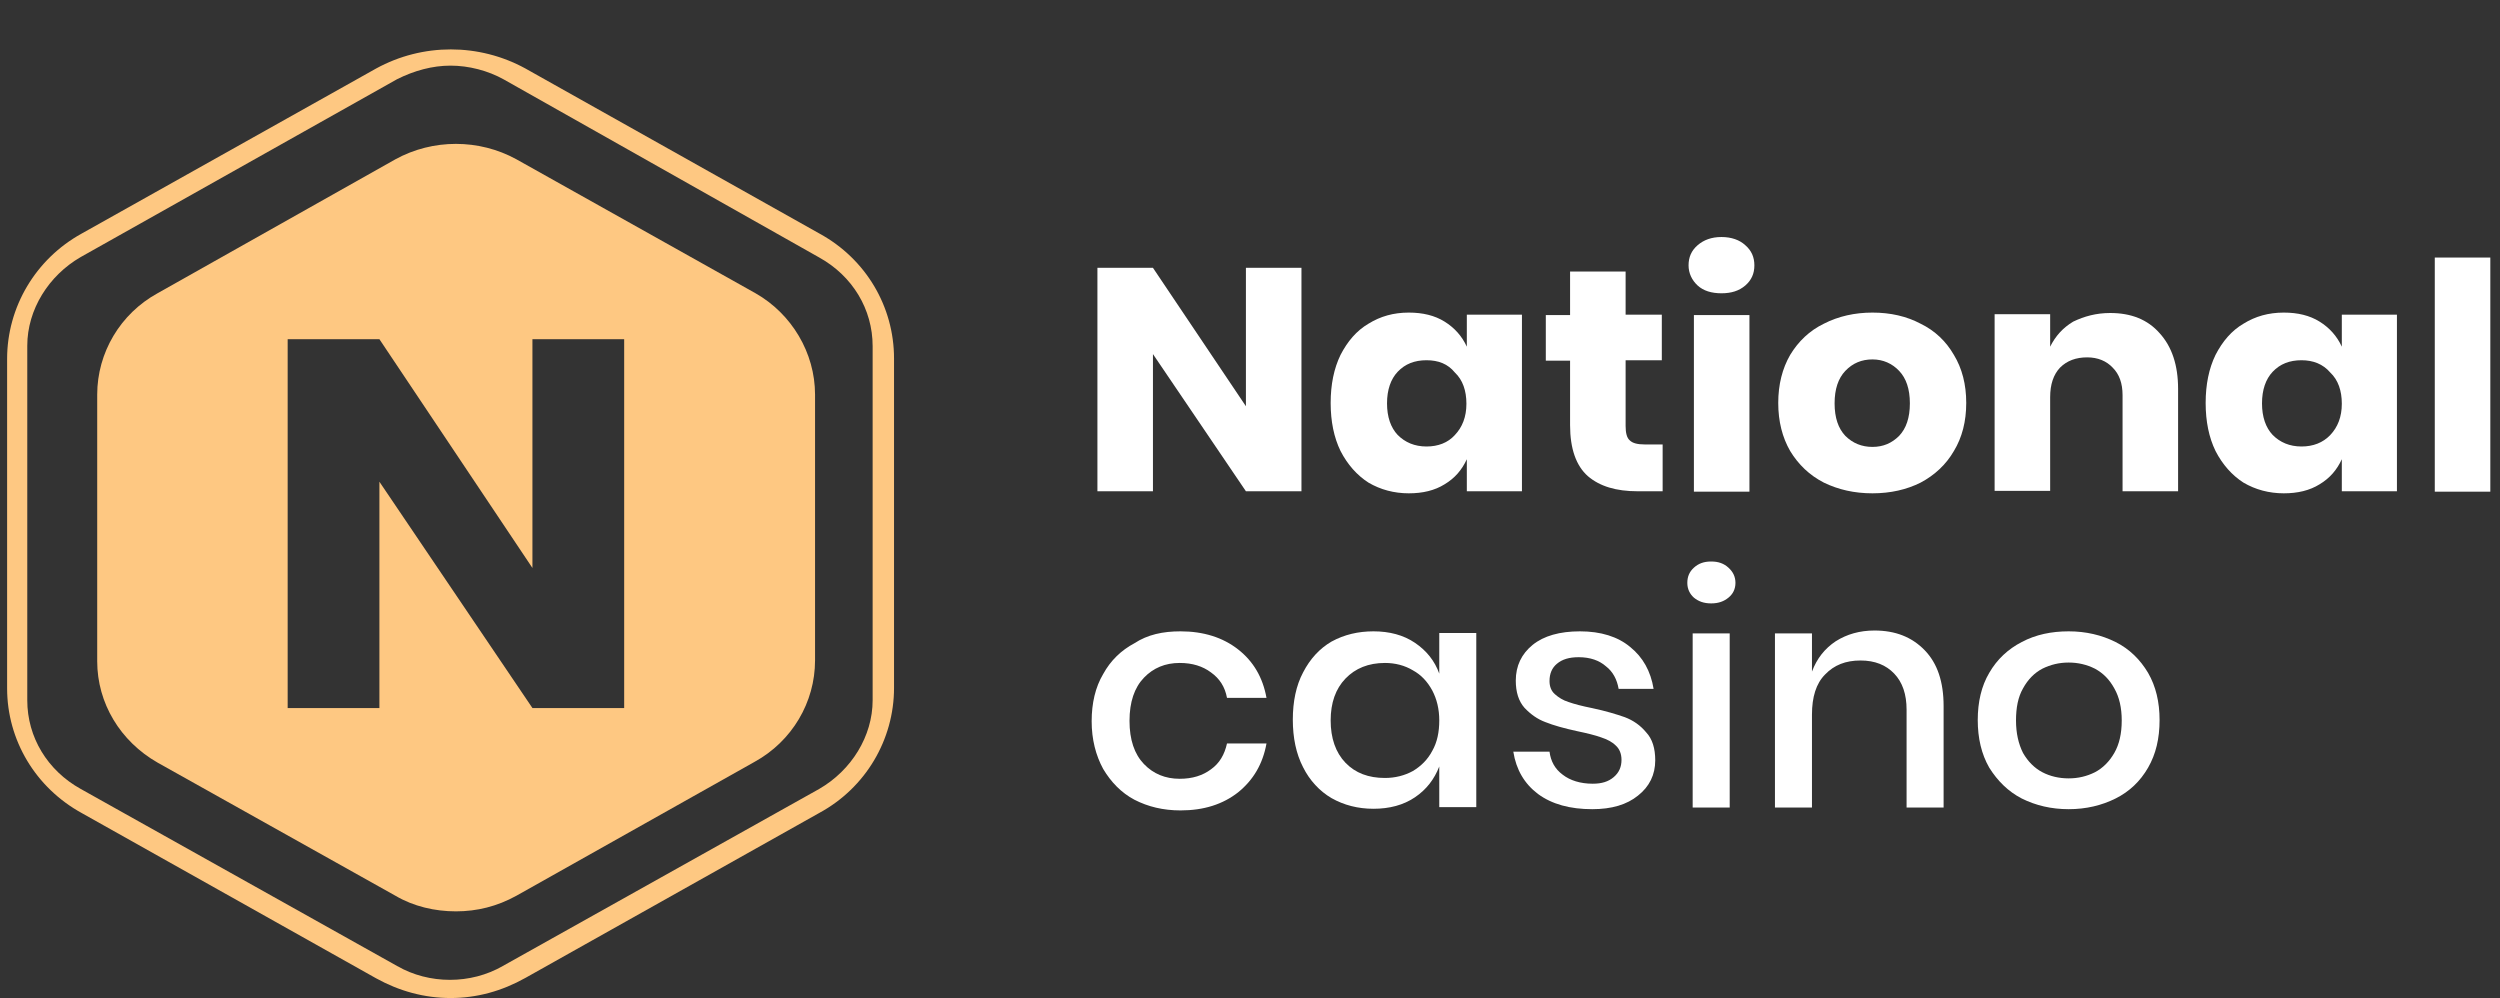 <svg width="253" height="101" viewBox="0 0 253 101" fill="none" xmlns="http://www.w3.org/2000/svg">
<rect x="0" y="0" width="253" height="101" fill="#333333" stroke="none"/>
<path d="M45.598 101C42.933 101 40.394 100.293 38.063 99.005L8.297 82.295C3.592 79.718 0.72 74.896 0.72 69.658V36.321C0.72 31.084 3.592 26.22 8.255 23.643L38.063 6.933C42.767 4.356 48.47 4.356 53.175 6.933L82.941 23.643C87.645 26.22 90.476 31.042 90.476 36.279V69.617C90.476 74.854 87.603 79.718 82.941 82.253L53.175 98.963C50.802 100.293 48.262 101 45.598 101ZM45.598 6.642C43.766 6.642 41.934 7.141 40.186 8.014L8.172 26.012C4.924 27.883 2.76 31.333 2.76 34.991V70.864C2.76 74.605 4.8 77.972 8.172 79.842L40.186 97.758C43.433 99.628 47.638 99.628 50.885 97.758L82.899 79.842C86.146 77.972 88.311 74.522 88.311 70.864V35.032C88.311 31.291 86.271 27.924 82.899 26.054L51.01 8.055C49.386 7.141 47.429 6.642 45.598 6.642Z" fill="#FEC882"/>
<path fill-rule="evenodd" clip-rule="evenodd" d="M52.259 16.119L76.446 29.67C80.11 31.749 82.483 35.698 82.483 39.938V66.832C82.483 71.072 80.151 75.02 76.363 77.099L52.259 90.65C50.302 91.731 48.262 92.229 46.139 92.229C44.016 92.229 41.851 91.731 40.019 90.65L15.957 77.182C12.168 75.02 9.837 71.155 9.837 66.915V39.938C9.837 35.698 12.168 31.749 15.957 29.67L40.019 16.119C43.808 14.041 48.47 14.041 52.259 16.119ZM53.882 71.653H63.166V34.326H53.882V57.479L38.396 34.326H29.112V71.653H38.396V48.75L53.882 71.653Z" fill="#FEC882"/>
<path d="M131.708 49.716H126.087L116.679 35.833V49.716H111.059V27.104H116.679L126.087 41.112V27.104H131.708V49.716Z" fill="white"/>
<path d="M142.573 31.634C143.988 31.634 145.196 31.925 146.195 32.549C147.194 33.172 147.943 34.004 148.443 35.084V31.842H154.021V49.716H148.443V46.474C147.943 47.555 147.236 48.386 146.195 49.01C145.196 49.633 143.988 49.924 142.573 49.924C141.074 49.924 139.7 49.55 138.493 48.843C137.327 48.095 136.37 47.014 135.662 45.642C134.996 44.271 134.663 42.65 134.663 40.779C134.663 38.909 134.996 37.287 135.662 35.916C136.37 34.544 137.286 33.463 138.493 32.757C139.7 32.008 141.033 31.634 142.573 31.634ZM144.363 36.456C143.156 36.456 142.198 36.83 141.449 37.62C140.741 38.368 140.367 39.449 140.367 40.821C140.367 42.192 140.741 43.273 141.449 44.021C142.198 44.77 143.156 45.185 144.363 45.185C145.529 45.185 146.528 44.811 147.236 44.021C147.985 43.232 148.401 42.192 148.401 40.862C148.401 39.532 148.027 38.451 147.236 37.703C146.528 36.83 145.57 36.456 144.363 36.456Z" fill="white"/>
<path d="M168.259 45.019V49.716H165.72C163.555 49.716 161.89 49.217 160.682 48.178C159.517 47.139 158.892 45.435 158.892 43.024V36.498H156.436V31.884H158.892V27.477H164.512V31.842H168.176V36.456H164.512V43.107C164.512 43.814 164.637 44.312 164.929 44.562C165.22 44.853 165.72 44.977 166.427 44.977H168.259V45.019Z" fill="white"/>
<path d="M170.882 26.854C170.882 26.023 171.173 25.358 171.798 24.817C172.422 24.277 173.213 23.986 174.212 23.986C175.211 23.986 176.044 24.277 176.627 24.817C177.251 25.358 177.543 26.023 177.543 26.854C177.543 27.685 177.251 28.35 176.627 28.891C176.002 29.431 175.211 29.681 174.212 29.681C173.213 29.681 172.381 29.431 171.798 28.891C171.215 28.35 170.882 27.644 170.882 26.854ZM177.043 31.884V49.758H171.423V31.884H177.043Z" fill="white"/>
<path d="M189.491 31.634C191.323 31.634 192.946 32.008 194.362 32.757C195.819 33.463 196.943 34.544 197.734 35.916C198.566 37.287 198.983 38.909 198.983 40.779C198.983 42.65 198.566 44.271 197.734 45.642C196.943 47.014 195.777 48.095 194.362 48.843C192.946 49.55 191.323 49.924 189.491 49.924C187.659 49.924 186.036 49.55 184.579 48.843C183.121 48.095 181.997 47.014 181.165 45.642C180.374 44.271 179.958 42.65 179.958 40.779C179.958 38.909 180.374 37.287 181.165 35.916C181.997 34.544 183.121 33.463 184.579 32.757C186.036 32.008 187.701 31.634 189.491 31.634ZM189.491 36.373C188.409 36.373 187.493 36.747 186.743 37.537C186.036 38.285 185.661 39.366 185.661 40.821C185.661 42.276 186.036 43.356 186.743 44.105C187.493 44.853 188.409 45.227 189.491 45.227C190.573 45.227 191.448 44.853 192.197 44.105C192.905 43.356 193.279 42.276 193.279 40.821C193.279 39.366 192.905 38.285 192.197 37.537C191.489 36.789 190.573 36.373 189.491 36.373Z" fill="white"/>
<path d="M213.554 31.676C215.677 31.676 217.342 32.341 218.549 33.713C219.798 35.084 220.423 36.955 220.423 39.366V49.716H214.803V39.989C214.803 38.784 214.47 37.869 213.804 37.204C213.179 36.539 212.305 36.165 211.222 36.165C210.098 36.165 209.182 36.498 208.475 37.204C207.809 37.911 207.476 38.908 207.476 40.197V49.675H201.855V31.8H207.476V35.084C208.017 34.004 208.766 33.172 209.807 32.549C210.931 32.008 212.138 31.676 213.554 31.676Z" fill="white"/>
<path d="M231.122 31.634C232.537 31.634 233.745 31.925 234.744 32.549C235.743 33.172 236.492 34.004 236.992 35.084V31.842H242.57V49.716H236.992V46.474C236.492 47.555 235.784 48.386 234.744 49.01C233.745 49.633 232.537 49.924 231.122 49.924C229.623 49.924 228.249 49.55 227.042 48.843C225.876 48.095 224.919 47.014 224.211 45.642C223.545 44.271 223.212 42.65 223.212 40.779C223.212 38.909 223.545 37.287 224.211 35.916C224.919 34.544 225.835 33.463 227.042 32.757C228.249 32.008 229.581 31.634 231.122 31.634ZM232.912 36.456C231.705 36.456 230.747 36.83 229.998 37.62C229.29 38.368 228.915 39.449 228.915 40.821C228.915 42.192 229.29 43.273 229.998 44.021C230.747 44.77 231.705 45.185 232.912 45.185C234.078 45.185 235.077 44.811 235.826 44.021C236.575 43.232 236.992 42.192 236.992 40.862C236.992 39.532 236.617 38.451 235.826 37.703C235.077 36.83 234.078 36.456 232.912 36.456Z" fill="white"/>
<path d="M252.021 26.064V49.757H246.4V26.064H252.021Z" fill="white"/>
<path d="M119.468 63.891C121.799 63.891 123.756 64.514 125.296 65.72C126.836 66.925 127.794 68.546 128.169 70.624H124.172C123.964 69.502 123.423 68.671 122.549 68.047C121.716 67.424 120.675 67.091 119.385 67.091C117.928 67.091 116.72 67.59 115.763 68.588C114.805 69.585 114.306 71.04 114.306 72.952C114.306 74.864 114.805 76.319 115.763 77.317C116.72 78.314 117.928 78.813 119.385 78.813C120.675 78.813 121.716 78.481 122.549 77.857C123.423 77.234 123.922 76.361 124.172 75.239H128.169C127.794 77.317 126.836 78.938 125.296 80.185C123.756 81.391 121.841 82.014 119.468 82.014C117.719 82.014 116.179 81.64 114.805 80.933C113.473 80.227 112.432 79.146 111.641 77.816C110.892 76.444 110.476 74.823 110.476 72.994C110.476 71.165 110.85 69.544 111.641 68.214C112.391 66.842 113.473 65.803 114.805 65.096C116.137 64.223 117.678 63.891 119.468 63.891Z" fill="white"/>
<path d="M138.993 63.891C140.616 63.891 142.032 64.265 143.197 65.055C144.363 65.844 145.196 66.883 145.654 68.172V64.057H149.4V81.681H145.654V77.566C145.154 78.855 144.363 79.894 143.197 80.684C142.032 81.474 140.616 81.848 138.993 81.848C137.411 81.848 135.995 81.474 134.746 80.767C133.539 80.06 132.54 78.98 131.874 77.649C131.166 76.278 130.833 74.657 130.833 72.828C130.833 70.999 131.166 69.377 131.874 68.047C132.581 66.676 133.539 65.636 134.746 64.93C136.037 64.223 137.452 63.891 138.993 63.891ZM140.158 67.091C138.493 67.091 137.161 67.632 136.162 68.671C135.163 69.71 134.663 71.123 134.663 72.911C134.663 74.698 135.163 76.153 136.162 77.192C137.161 78.231 138.493 78.73 140.158 78.73C141.199 78.73 142.157 78.481 142.989 78.024C143.822 77.525 144.488 76.86 144.946 75.987C145.445 75.114 145.654 74.075 145.654 72.911C145.654 71.747 145.404 70.749 144.946 69.876C144.446 68.962 143.822 68.297 142.989 67.84C142.157 67.341 141.199 67.091 140.158 67.091Z" fill="white"/>
<path d="M159.891 63.891C162.014 63.891 163.721 64.431 164.97 65.47C166.261 66.509 167.052 67.923 167.343 69.71H163.805C163.638 68.754 163.222 67.964 162.514 67.424C161.848 66.842 160.932 66.509 159.766 66.509C158.809 66.509 158.101 66.717 157.56 67.174C157.06 67.59 156.811 68.172 156.811 68.92C156.811 69.461 156.977 69.918 157.352 70.25C157.726 70.583 158.184 70.874 158.726 71.04C159.308 71.248 160.099 71.456 161.14 71.664C162.514 71.955 163.596 72.287 164.429 72.578C165.303 72.911 166.011 73.41 166.594 74.116C167.218 74.781 167.51 75.737 167.51 76.943C167.51 78.398 166.927 79.603 165.761 80.518C164.637 81.432 163.097 81.889 161.14 81.889C158.892 81.889 157.06 81.391 155.645 80.351C154.271 79.312 153.438 77.899 153.147 76.07H156.811C156.935 77.026 157.352 77.816 158.143 78.398C158.892 78.98 159.933 79.312 161.182 79.312C162.098 79.312 162.764 79.104 163.305 78.647C163.846 78.19 164.096 77.608 164.096 76.901C164.096 76.278 163.888 75.779 163.513 75.446C163.138 75.072 162.639 74.823 162.014 74.615C161.432 74.407 160.599 74.199 159.6 73.992C158.268 73.701 157.227 73.41 156.394 73.077C155.603 72.786 154.895 72.287 154.271 71.622C153.688 70.957 153.397 70.043 153.397 68.879C153.397 67.382 153.98 66.177 155.104 65.262C156.228 64.348 157.851 63.891 159.891 63.891Z" fill="white"/>
<path d="M170.757 58.986C170.757 58.362 170.965 57.863 171.423 57.448C171.881 57.032 172.422 56.824 173.171 56.824C173.921 56.824 174.462 57.032 174.92 57.448C175.378 57.863 175.628 58.362 175.628 58.986C175.628 59.609 175.378 60.108 174.92 60.482C174.462 60.856 173.921 61.064 173.171 61.064C172.422 61.064 171.881 60.856 171.423 60.482C171.007 60.108 170.757 59.609 170.757 58.986ZM175.045 64.099V81.723H171.298V64.099H175.045Z" fill="white"/>
<path d="M189.699 63.808C191.822 63.808 193.488 64.473 194.778 65.803C196.069 67.133 196.693 69.004 196.693 71.456V81.723H192.946V71.83C192.946 70.251 192.53 69.045 191.697 68.172C190.865 67.299 189.741 66.842 188.284 66.842C186.785 66.842 185.619 67.299 184.703 68.255C183.788 69.17 183.371 70.541 183.371 72.329V81.723H179.625V64.099H183.371V67.964C183.871 66.634 184.662 65.637 185.786 64.888C186.91 64.182 188.2 63.808 189.699 63.808Z" fill="white"/>
<path d="M209.349 63.891C211.097 63.891 212.679 64.265 214.095 64.971C215.51 65.678 216.593 66.759 217.384 68.089C218.175 69.461 218.549 71.04 218.549 72.869C218.549 74.74 218.175 76.319 217.384 77.691C216.593 79.063 215.51 80.102 214.095 80.809C212.679 81.515 211.097 81.889 209.349 81.889C207.6 81.889 206.018 81.515 204.603 80.809C203.229 80.102 202.147 79.021 201.314 77.691C200.523 76.319 200.148 74.698 200.148 72.869C200.148 71.04 200.523 69.419 201.314 68.089C202.105 66.717 203.229 65.678 204.603 64.971C206.018 64.223 207.6 63.891 209.349 63.891ZM209.349 67.05C208.391 67.05 207.517 67.258 206.684 67.673C205.893 68.089 205.227 68.754 204.728 69.668C204.228 70.541 204.02 71.622 204.02 72.911C204.02 74.199 204.27 75.28 204.728 76.195C205.227 77.067 205.893 77.733 206.684 78.148C207.475 78.564 208.391 78.772 209.349 78.772C210.306 78.772 211.181 78.564 212.013 78.148C212.804 77.733 213.47 77.067 213.97 76.195C214.469 75.322 214.719 74.241 214.719 72.911C214.719 71.622 214.469 70.541 213.97 69.668C213.47 68.754 212.846 68.13 212.013 67.673C211.181 67.258 210.306 67.05 209.349 67.05Z" fill="white"/>
</svg>
